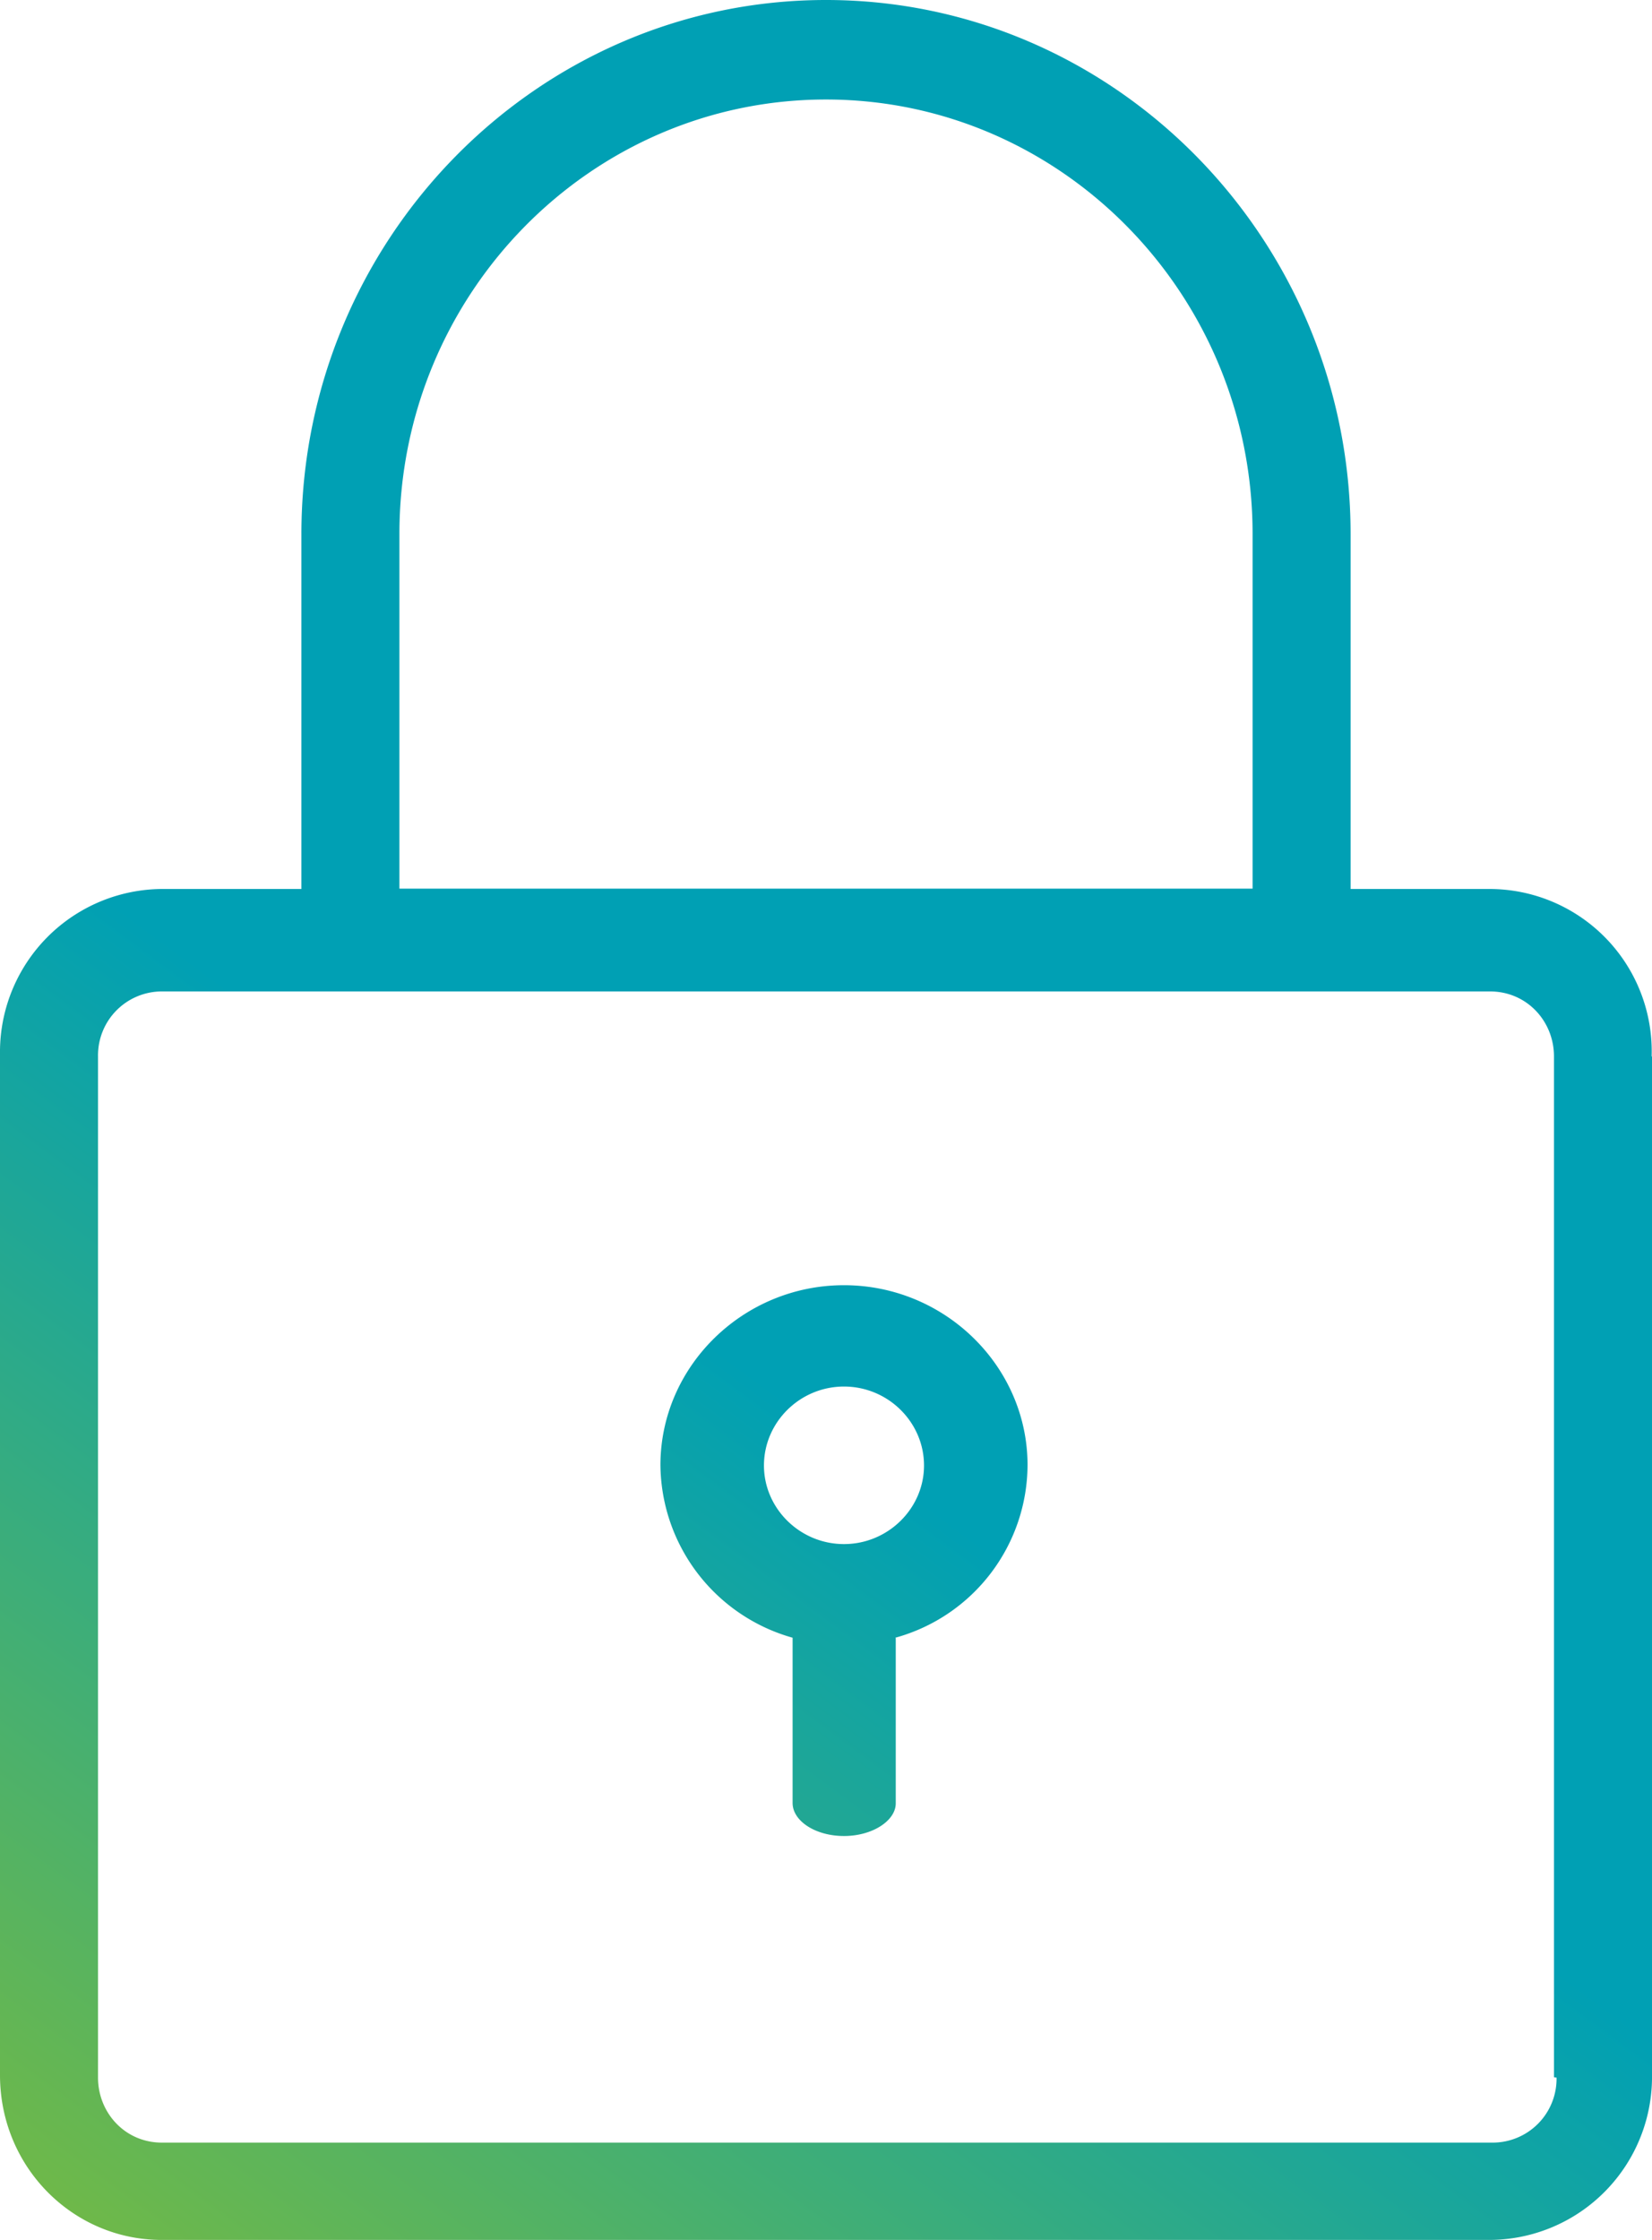 <svg xmlns="http://www.w3.org/2000/svg" width="45" height="61"><defs><linearGradient id="a" x1="0" x2="18.52" y1="61" y2="35.95" gradientUnits="userSpaceOnUse"><stop offset="0" stop-color="#75ba43"/><stop offset="1" stop-color="#00a0b4"/></linearGradient></defs><path fill="url(#a)" d="M45 28.77V56.5A4.44 4.44 0 0140.6 61H4.4C2 61 0 59.03 0 56.51V28.7a4.44 4.44 0 014.4-4.49h3.81v-9.66C8.21 6.53 14.62 0 22.5 0c7.88 0 14.29 6.53 14.29 14.55v9.66h3.8a4.42 4.42 0 014.4 4.56zM10.88 24.2h23.24v-9.66c0-6.52-5.21-11.83-11.62-11.83-6.41 0-11.62 5.3-11.62 11.83zm31.45 32.37V28.77c0-.96-.74-1.77-1.74-1.77H4.41a1.74 1.74 0 00-1.74 1.77v27.81c0 .95.73 1.77 1.74 1.77h36.25a1.74 1.74 0 001.74-1.77zM24.4 44.61v4.5c0 .47-.63.89-1.41.89-.78 0-1.4-.41-1.4-.9v-4.5a4.93 4.93 0 01-3.6-4.7c0-2.69 2.25-4.9 5-4.9s5 2.21 5 4.9a4.9 4.9 0 01-3.6 4.7zm.77-4.7c0-1.18-.98-2.15-2.18-2.15-1.2 0-2.18.97-2.18 2.15 0 1.17.98 2.14 2.18 2.14 1.2 0 2.18-.97 2.18-2.14z"/></svg>
